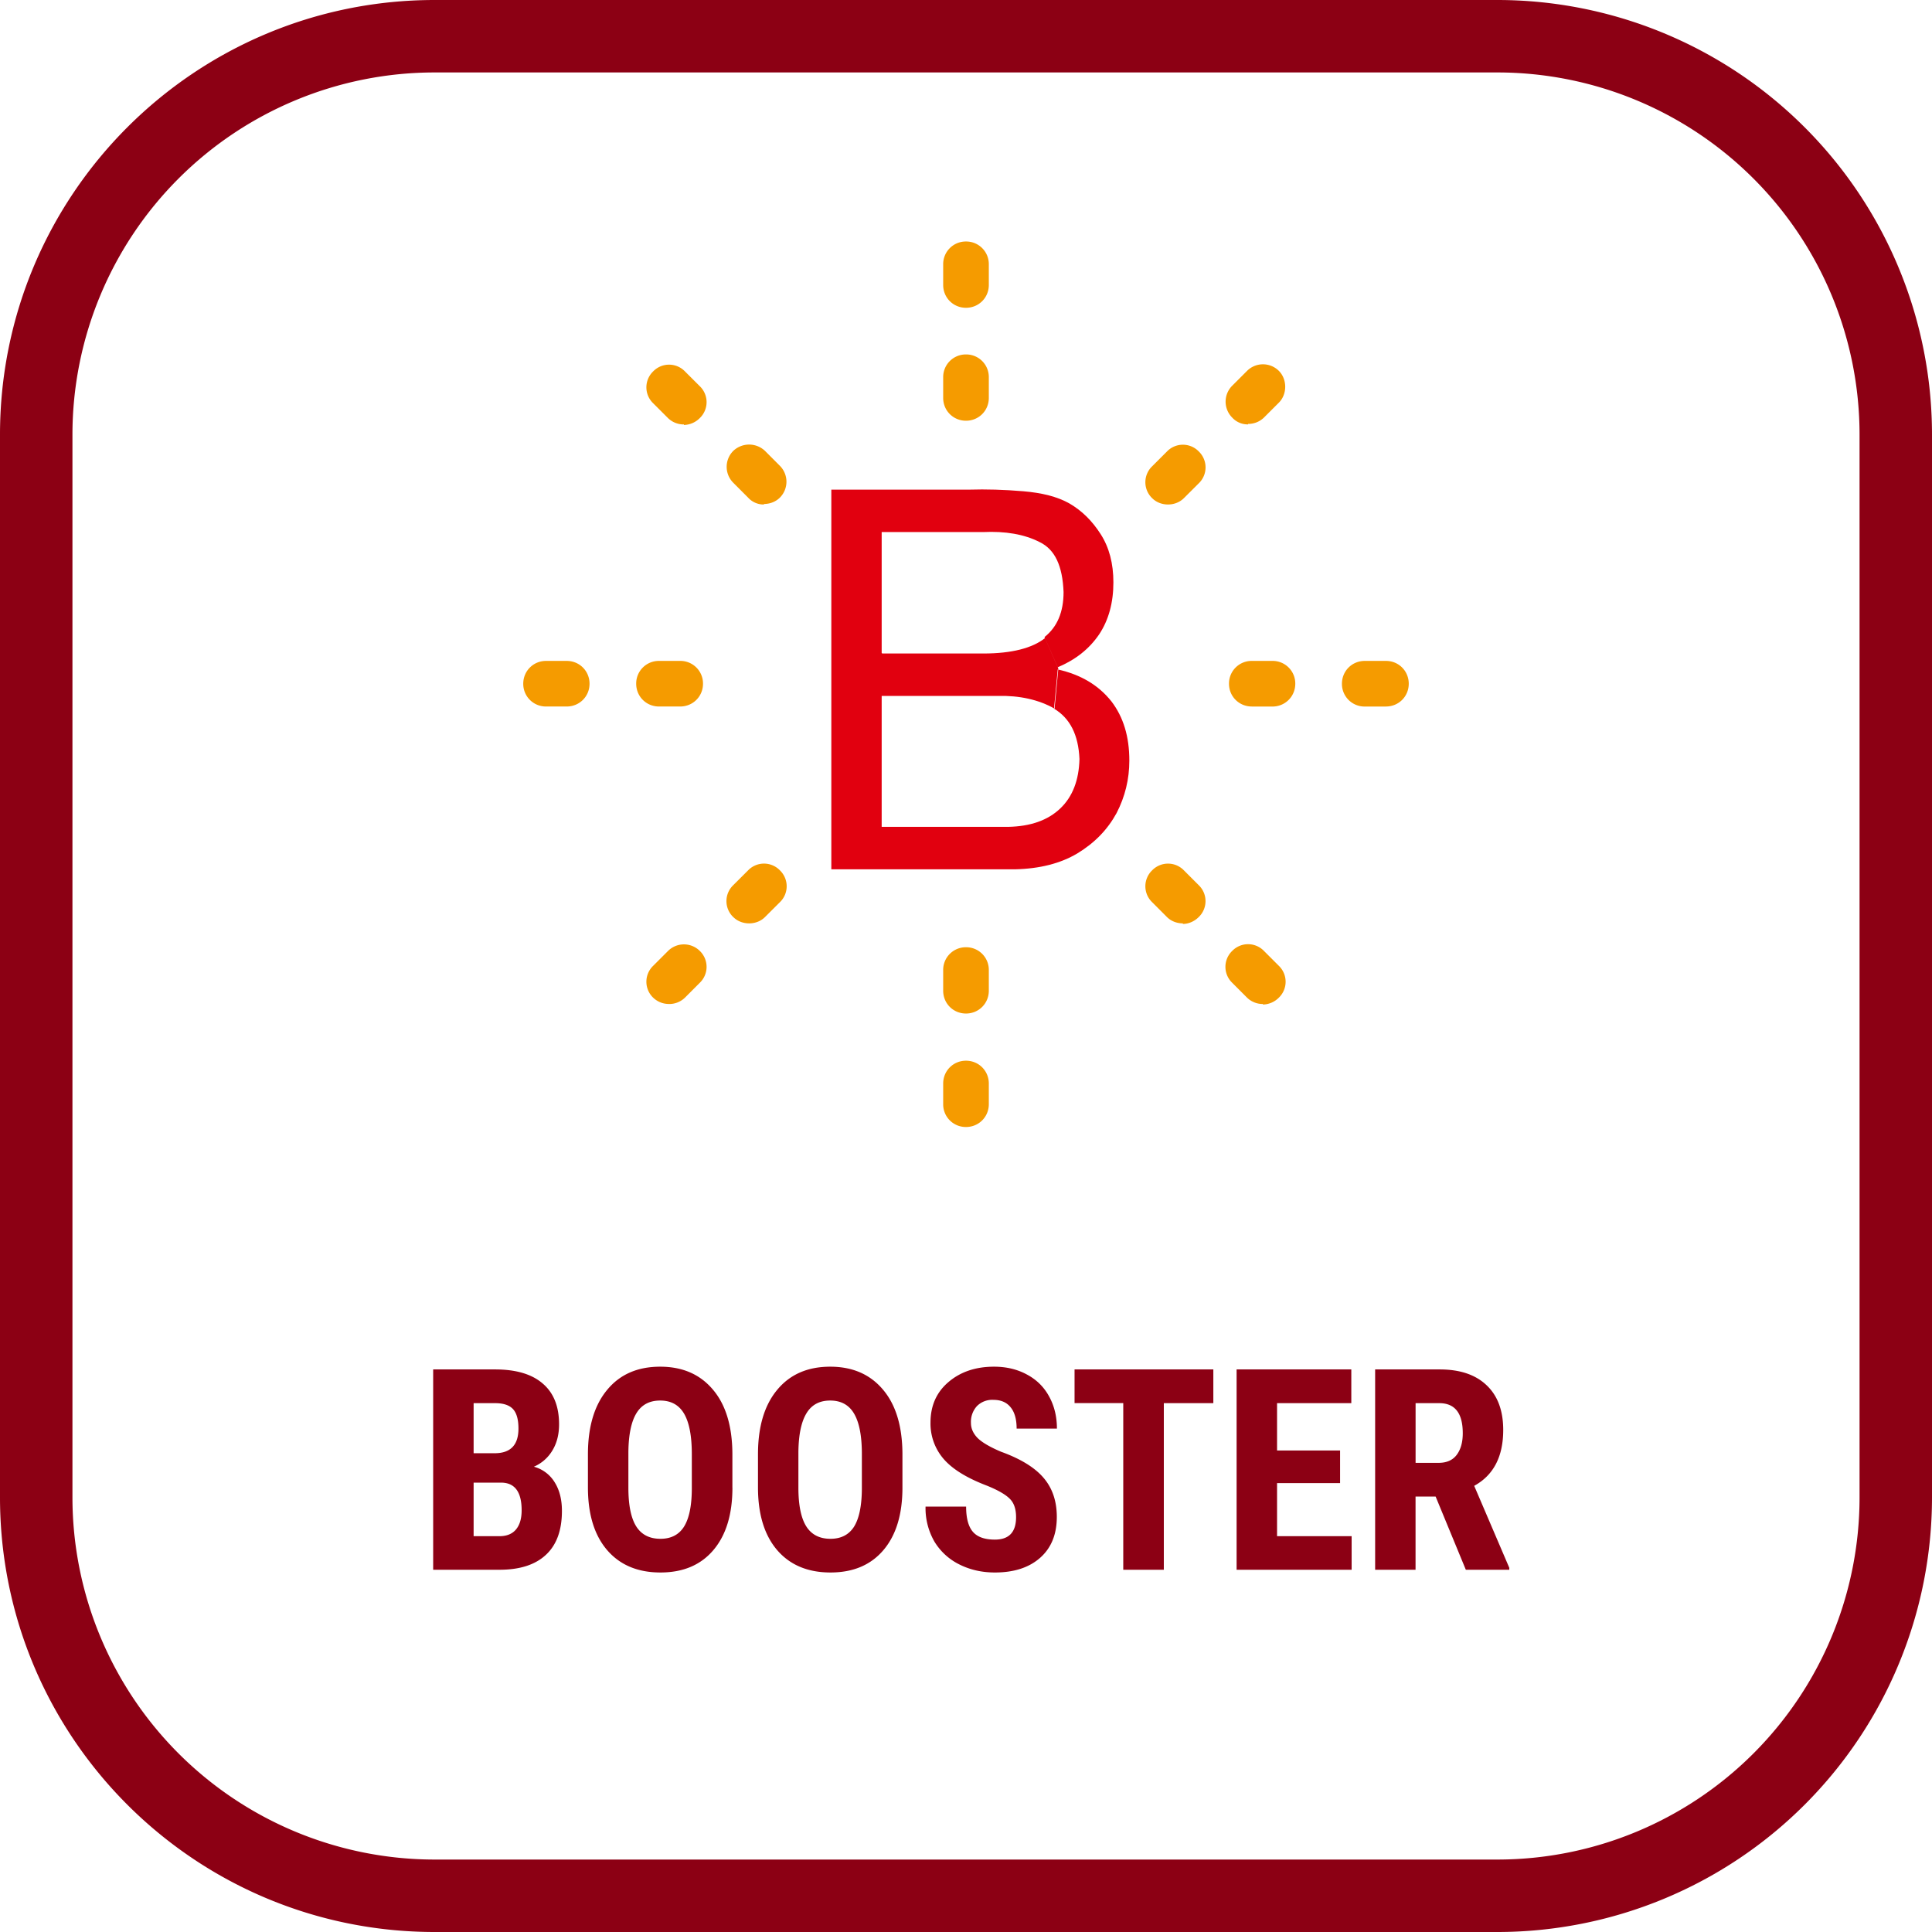 <svg xmlns="http://www.w3.org/2000/svg" width="48" height="48" fill="none" viewBox="0 0 48 48"><g clip-path="url(#a)"><path fill="#8C0014" d="M37.2 1.8a9 9 0 0 1 9 9v26.4a9 9 0 0 1-9 9H10.8a9 9 0 0 1-9-9V10.8a9 9 0 0 1 9-9h26.4Zm0-1.8H10.8C4.835 0 0 4.835 0 10.8v26.4C0 43.165 4.835 48 10.8 48h26.4A10.8 10.8 0 0 0 48 37.2V10.8A10.8 10.8 0 0 0 37.2 0Z"/><path fill="#F59B00" fill-rule="evenodd" d="M23.433 7.08c0 .316.25.567.567.567.316 0 .567-.25.567-.567v-.514A.562.562 0 0 0 24 6a.562.562 0 0 0-.567.566v.514Zm0 2.806c0 .316.25.567.567.567.316 0 .567-.25.567-.567v-.514A.562.562 0 0 0 24 8.806a.562.562 0 0 0-.567.566v.514Zm-6.441.659a.558.558 0 0 1-.396-.158l-.369-.369a.549.549 0 0 1 0-.79.549.549 0 0 1 .791 0l.369.368a.549.549 0 0 1 0 .79.571.571 0 0 1-.395.172v-.013Zm1.594 1.818a.52.52 0 0 0 .395.171v-.013c.145 0 .29-.053.395-.158a.56.56 0 0 0 0-.79l-.369-.37a.573.573 0 0 0-.79 0 .56.56 0 0 0 0 .79l.369.37Zm-4.506 5.19h-.514a.562.562 0 0 1-.566-.566c0-.316.25-.567.566-.567h.514c.316 0 .567.25.567.567 0 .316-.25.566-.567.566Zm2.292 0h.527c.316 0 .567-.25.567-.566a.562.562 0 0 0-.567-.567h-.527a.562.562 0 0 0-.566.567c0 .316.25.566.566.566Zm.25 7.39a.558.558 0 0 1-.395-.157.549.549 0 0 1 0-.79l.37-.37a.56.56 0 0 1 .79 0 .549.549 0 0 1 0 .79l-.369.37a.558.558 0 0 1-.395.158Zm1.595-2.16c.105.106.25.158.395.158.145 0 .29-.052.395-.158l.37-.369a.549.549 0 0 0 0-.79.549.549 0 0 0-.791 0l-.37.369a.549.549 0 0 0 0 .79ZM24 28a.562.562 0 0 1-.567-.567v-.513c0-.316.25-.567.567-.567.316 0 .567.25.567.567v.513c0 .317-.25.567-.567.567Zm-.567-3.386c0 .317.25.567.567.567.316 0 .567-.25.567-.567v-.513a.562.562 0 0 0-.567-.567.562.562 0 0 0-.567.567v.513Zm7.944.33a.558.558 0 0 1-.395-.158l-.369-.37a.549.549 0 0 1 0-.79.549.549 0 0 1 .79 0l.37.37a.549.549 0 0 1 0 .79.571.571 0 0 1-.396.171v-.013Zm-2.384-2.16c.105.105.25.157.395.157v.014c.145 0 .29-.066.395-.172a.549.549 0 0 0 0-.79l-.369-.369a.549.549 0 0 0-.79 0 .549.549 0 0 0 0 .79l.369.37Zm5.44-5.23h-.526a.562.562 0 0 1-.567-.567c0-.316.25-.567.567-.567h.527c.316 0 .566.25.566.567 0 .316-.25.566-.566.566Zm-3.332 0h.513c.316 0 .567-.251.567-.567a.562.562 0 0 0-.567-.567h-.513a.562.562 0 0 0-.567.567c0 .316.25.566.567.566Zm-.093-7.01a.52.52 0 0 1-.395-.17.56.56 0 0 1 0-.79l.37-.37a.56.56 0 0 1 .79 0c.21.211.21.58 0 .79l-.37.37a.558.558 0 0 1-.395.158v.013Zm-2.384 1.832c.105.106.25.158.395.158.145 0 .29-.053.395-.158l.37-.369a.549.549 0 0 0 0-.79.549.549 0 0 0-.791 0l-.369.369a.549.549 0 0 0 0 .79Z" clip-rule="evenodd"/><path fill="#E1000F" fill-rule="evenodd" d="M21.905 16.223v-3.004h2.517c.553-.026 1.027.053 1.41.25.381.185.566.593.592 1.239 0 .5-.158.87-.474 1.12l.329.75c.435-.184.777-.447 1.028-.816.237-.356.355-.79.355-1.291 0-.475-.105-.87-.316-1.2-.21-.328-.461-.579-.777-.763-.303-.171-.685-.264-1.146-.303-.474-.04-.922-.053-1.344-.04h-3.425v9.433h4.558c.62-.014 1.133-.145 1.554-.395.435-.264.751-.593.975-1.002.211-.408.317-.843.317-1.304 0-.593-.145-1.08-.448-1.475-.317-.396-.751-.66-1.331-.79l-.092.974c.395.237.606.646.632 1.252-.013.526-.171.935-.474 1.225-.316.303-.751.448-1.291.46h-3.149V17.29h2.885c.54-.013 1.015.092 1.41.316l.092-.975v-.026l-.33-.751c-.315.25-.83.382-1.527.382h-2.516" clip-rule="evenodd"/><path fill="#8C0014" d="M10.762 39v-4.977H12.3c.52 0 .914.117 1.183.35.271.23.407.568.407 1.014 0 .253-.056.47-.168.653a.989.989 0 0 1-.458.4.868.868 0 0 1 .516.386c.121.192.181.429.181.711 0 .483-.133.848-.4 1.094-.264.246-.648.369-1.151.369h-1.648Zm1.005-2.164v1.33h.643c.18 0 .316-.056.41-.167.093-.112.14-.27.14-.476 0-.446-.162-.675-.485-.687h-.708Zm0-.731h.523c.394 0 .591-.204.591-.612 0-.225-.045-.387-.136-.485-.091-.098-.24-.147-.445-.147h-.533v1.244Zm6.43.855c0 .667-.16 1.185-.476 1.555-.314.369-.752.553-1.312.553-.559 0-.997-.182-1.316-.546-.32-.367-.481-.88-.486-1.539v-.85c0-.684.159-1.218.476-1.6.316-.385.756-.578 1.319-.578.554 0 .99.19 1.309.568.319.375.48.904.485 1.585v.852Zm-1.009-.834c0-.45-.064-.783-.191-1.002-.128-.219-.326-.328-.595-.328-.267 0-.464.106-.592.318-.127.21-.193.53-.198.96v.886c0 .435.065.756.195.963.13.205.33.308.602.308.262 0 .457-.1.584-.3.128-.204.193-.517.195-.94v-.865Zm5.233.834c0 .667-.159 1.185-.475 1.555-.315.369-.752.553-1.313.553-.558 0-.997-.182-1.316-.546-.319-.367-.48-.88-.485-1.539v-.85c0-.684.158-1.218.475-1.6.317-.385.757-.578 1.32-.578.553 0 .99.19 1.309.568.319.375.48.904.485 1.585v.852Zm-1.008-.834c0-.45-.064-.783-.192-1.002-.127-.219-.326-.328-.595-.328-.266 0-.463.106-.59.318-.128.21-.195.53-.2.96v.886c0 .435.066.756.196.963.13.205.33.308.601.308.262 0 .457-.1.585-.3.127-.204.192-.517.195-.94v-.865Zm3.831 1.568c0-.203-.052-.355-.157-.458-.103-.104-.29-.213-.564-.324-.5-.19-.858-.41-1.077-.663a1.342 1.342 0 0 1-.328-.903c0-.42.148-.755.445-1.008.298-.255.676-.383 1.134-.383.306 0 .578.065.817.195.24.128.423.309.55.543.13.235.195.502.195.8h-1.001c0-.232-.05-.409-.15-.53-.099-.123-.241-.184-.428-.184a.534.534 0 0 0-.41.157.579.579 0 0 0-.147.417c0 .137.055.26.164.373.11.109.303.223.581.341.486.176.838.391 1.056.646.221.256.332.58.332.974 0 .433-.138.772-.414 1.016-.275.243-.65.365-1.124.365-.322 0-.614-.066-.879-.198a1.497 1.497 0 0 1-.622-.567 1.658 1.658 0 0 1-.222-.872h1.008c0 .287.056.496.168.626.112.13.294.194.547.194.35 0 .526-.185.526-.557Zm4.901-2.833h-1.23V39h-1.008v-4.14h-1.21v-.837h3.448v.838Zm3.149 1.986h-1.566v1.319h1.853V39h-2.858v-4.977h2.85v.838h-1.845v1.176h1.566v.81Zm2.375.335h-.5V39h-1.004v-4.977h1.603c.504 0 .892.131 1.166.393.275.26.413.63.413 1.111 0 .661-.24 1.124-.721 1.388l.872 2.037V39h-1.08l-.75-1.818Zm-.5-.838h.572c.2 0 .35-.066.45-.198.101-.134.151-.313.151-.537 0-.499-.194-.748-.584-.748h-.588v1.483Z"/></g><defs><clipPath id="a"><path fill="#fff" d="M0 0h48v48H0z"/></clipPath></defs></svg>